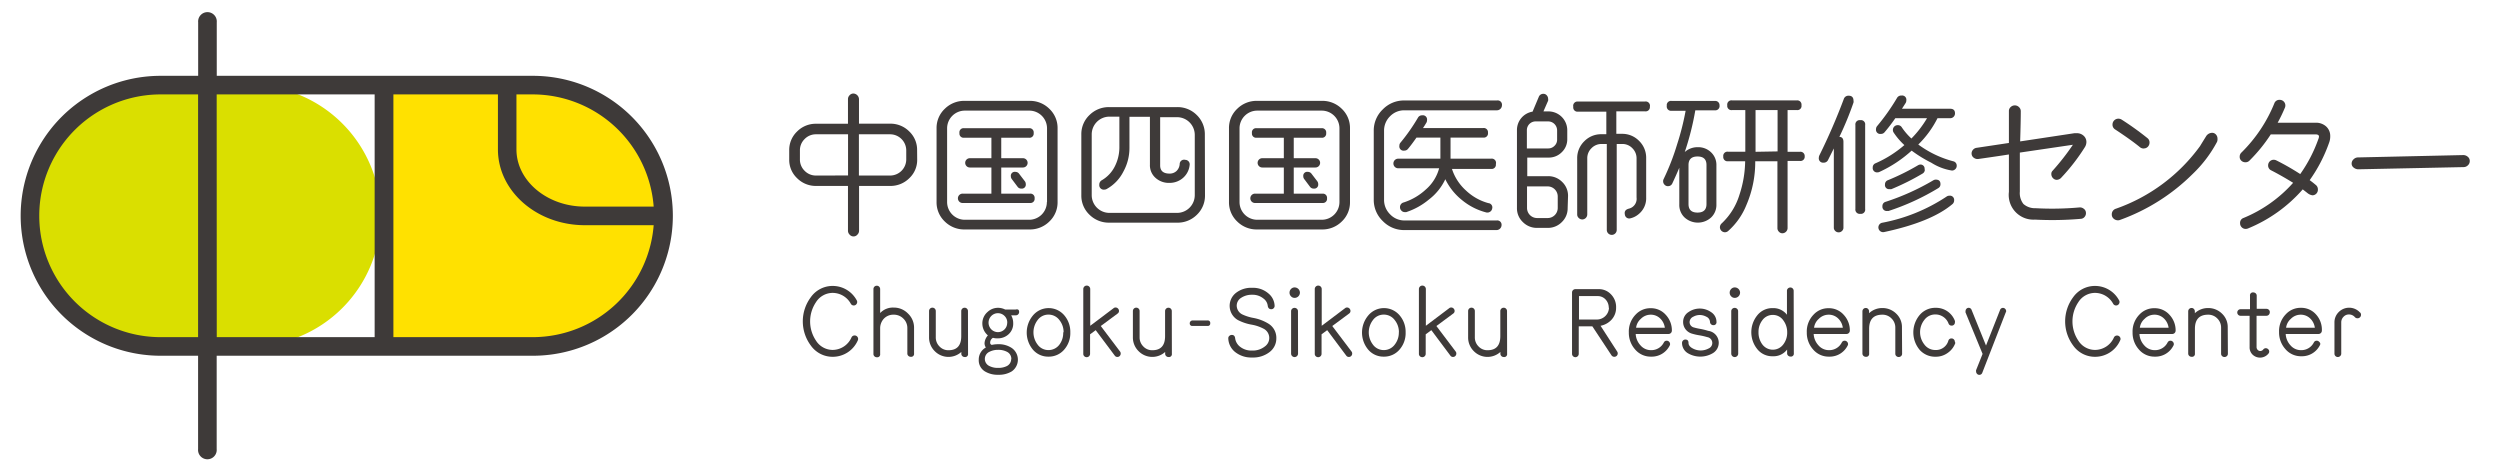 <svg id="フッダー" xmlns="http://www.w3.org/2000/svg" viewBox="0 0 320 60"><defs><style>.cls-1{fill:#dadf00;}.cls-2{fill:#ffe100;}.cls-3,.cls-4{fill:#3e3a39;}.cls-3{stroke:#3e3a39;stroke-miterlimit:10;stroke-width:0.71px;}</style></defs><title>アートボード 2</title><path class="cls-1" d="M48.73,27.62A16.77,16.77,0,0,1,32,44.34H20.61a16.73,16.73,0,1,1,0-33.45H32A16.78,16.78,0,0,1,48.73,27.62Z"/><path class="cls-2" d="M49.78,10.89H68a16.73,16.73,0,1,1,0,33.45H49.78Z"/><path class="cls-3" d="M68.21,10.06H27.39V2.84a.84.84,0,1,0-1.67,0v7.22H20.56a17.56,17.56,0,0,0,0,35.12h5.15V57.5a.84.84,0,1,0,1.67,0V45.18H68.21a17.56,17.56,0,1,0,0-35.12ZM84.05,26.8h-9.2c-5,0-9.1-3.44-9.1-7.68V11.73h2.45A15.9,15.9,0,0,1,84.05,26.8ZM20.56,43.51a15.89,15.89,0,1,1,0-31.78h5.15V43.51Zm6.82-31.78H48.31V43.51H27.39ZM68.21,43.51H50V11.73H64.09v7.39c0,5.16,4.83,9.35,10.77,9.35h9.19A15.9,15.9,0,0,1,68.21,43.51Z"/><path class="cls-4" d="M109.79,43.59a3.5,3.5,0,0,1-3.2,2.08,3.41,3.41,0,0,1-2.81-1.45,5.17,5.17,0,0,1,0-6.17,3.41,3.41,0,0,1,2.81-1.45,3.49,3.49,0,0,1,3.06,1.82.41.41,0,0,1,.07.23.45.45,0,0,1-.13.32.43.43,0,0,1-.68-.08,2.66,2.66,0,0,0-2.32-1.4,2.53,2.53,0,0,0-2.15,1.2,4.4,4.4,0,0,0,0,4.9,2.53,2.53,0,0,0,2.15,1.2A2.66,2.66,0,0,0,109,43.17a.43.43,0,0,1,.4-.23.42.42,0,0,1,.31.13.43.43,0,0,1,.13.32A.44.44,0,0,1,109.79,43.59Z"/><path class="cls-4" d="M117,45.25a.37.37,0,0,1-.42.42.43.43,0,0,1-.31-.12.4.4,0,0,1-.13-.3V42a1.66,1.66,0,0,0-.51-1.22,1.69,1.69,0,0,0-1.23-.5,1.66,1.66,0,0,0-1.3.55,1.82,1.82,0,0,0-.44,1.25v3.23a.37.37,0,0,1-.42.42.43.43,0,0,1-.31-.12.4.4,0,0,1-.13-.3V37a.43.43,0,1,1,.86,0v3.07a2.23,2.23,0,0,1,1.73-.7,2.51,2.51,0,0,1,1.83.76A2.48,2.48,0,0,1,117,42Z"/><path class="cls-4" d="M123.91,45.28a.37.37,0,0,1-.42.42.43.43,0,0,1-.31-.12.4.4,0,0,1-.13-.3v-.23a2.46,2.46,0,0,1-3.4-.1,2.45,2.45,0,0,1-.73-1.78V39.81a.43.43,0,1,1,.86,0v3.36a1.61,1.61,0,0,0,.47,1.17,1.54,1.54,0,0,0,1.15.49q1.64,0,1.64-1.8V39.82a.42.42,0,0,1,.13-.31.41.41,0,0,1,.31-.12.4.4,0,0,1,.3.13.43.43,0,0,1,.12.31Z"/><path class="cls-4" d="M130.45,39.94a.41.41,0,0,1-.12.29.38.38,0,0,1-.29.13h-.61a2,2,0,0,1,.26,1,1.82,1.82,0,0,1-.62,1.45,2,2,0,0,1-1.36.5,2,2,0,0,1-.61-.07.72.72,0,0,0-.36.65.26.26,0,0,0,.08.18.18.18,0,0,0,.16.07,3.71,3.71,0,0,1,.76-.08,3,3,0,0,1,1.76.48,1.82,1.82,0,0,1,0,3,3.14,3.14,0,0,1-1.73.43,3.09,3.09,0,0,1-1.7-.43,1.66,1.66,0,0,1-.79-1.5,1.75,1.75,0,0,1,.91-1.56,1,1,0,0,1-.17-.55,1.65,1.65,0,0,1,.43-1,2,2,0,0,1-.71-1.51,1.92,1.92,0,0,1,.67-1.49,1.94,1.94,0,0,1,1.33-.53,2,2,0,0,1,.92.22H130C130.32,39.54,130.45,39.67,130.45,39.94Zm-1,6a1,1,0,0,0-.58-.92,2.37,2.37,0,0,0-1.12-.24,2.34,2.34,0,0,0-1.1.25,1,1,0,0,0-.59.91,1,1,0,0,0,.58.91,2.33,2.33,0,0,0,1.12.24,2.4,2.4,0,0,0,1.13-.24A1,1,0,0,0,129.43,46Zm-.52-4.64a1.17,1.17,0,0,0-.35-.86,1.19,1.19,0,0,0-1.69,0,1.22,1.22,0,0,0,0,1.72,1.19,1.19,0,0,0,1.69,0A1.17,1.17,0,0,0,128.92,41.34Z"/><path class="cls-4" d="M137,42.54a3.19,3.19,0,0,1-.8,2.23,2.59,2.59,0,0,1-2,.88,2.55,2.55,0,0,1-2-.91,3.41,3.41,0,0,1,0-4.34,2.62,2.62,0,0,1,4.06,0A3.23,3.23,0,0,1,137,42.54Zm-.86,0a2.44,2.44,0,0,0-.52-1.55,1.73,1.73,0,0,0-1.42-.72,1.7,1.7,0,0,0-1.4.72,2.58,2.58,0,0,0,0,3.1,1.7,1.7,0,0,0,1.4.72,1.73,1.73,0,0,0,1.42-.72A2.44,2.44,0,0,0,136.09,42.54Z"/><path class="cls-4" d="M143.37,45a.4.4,0,0,1,.08.25.43.43,0,0,1-.12.31.4.4,0,0,1-.3.13.4.4,0,0,1-.34-.17l-2.44-3.26-.72.53v2.5a.43.43,0,0,1-.43.43.44.44,0,0,1-.31-.12.41.41,0,0,1-.13-.31V37a.44.44,0,0,1,.89,0v4.7l3-2.26a.38.38,0,0,1,.24-.08.41.41,0,0,1,.31.13.43.43,0,0,1,.13.3.39.39,0,0,1-.17.34l-2.16,1.6Z"/><path class="cls-4" d="M150,45.28a.37.37,0,0,1-.42.42.43.43,0,0,1-.31-.12.4.4,0,0,1-.13-.3v-.23a2.46,2.46,0,0,1-3.4-.1,2.45,2.45,0,0,1-.73-1.78V39.81a.43.43,0,1,1,.86,0v3.36a1.61,1.61,0,0,0,.47,1.17,1.54,1.54,0,0,0,1.15.49q1.64,0,1.64-1.8V39.82a.42.42,0,0,1,.13-.31.41.41,0,0,1,.31-.12.4.4,0,0,1,.3.13.43.43,0,0,1,.12.31Z"/><path class="cls-4" d="M154.91,41.37a.31.31,0,0,1-.35.35h-1.92a.31.31,0,0,1-.35-.35.32.32,0,0,1,.11-.25.35.35,0,0,1,.23-.1h1.92A.31.31,0,0,1,154.91,41.37Z"/><path class="cls-4" d="M163.37,43.31a2.17,2.17,0,0,1-.86,1.75,3.42,3.42,0,0,1-2.23.7,3.3,3.3,0,0,1-2.22-.73,2.33,2.33,0,0,1-.84-1.72.38.38,0,0,1,.13-.31.45.45,0,0,1,.32-.13c.26,0,.4.15.43.44a1.66,1.66,0,0,0,.54,1,2.33,2.33,0,0,0,1.64.56,2.47,2.47,0,0,0,1.63-.53,1.33,1.33,0,0,0-.2-2.28,5.14,5.14,0,0,0-1.48-.5,6.06,6.06,0,0,1-1.79-.6,2.1,2.1,0,0,1-.25-3.46,3.15,3.15,0,0,1,2.09-.66,3,3,0,0,1,2.1.74,2.13,2.13,0,0,1,.77,1.54.41.41,0,0,1-.11.32.4.4,0,0,1-.31.14c-.27,0-.42-.15-.46-.45a1.34,1.34,0,0,0-.55-.92,2.17,2.17,0,0,0-1.44-.48,2.44,2.44,0,0,0-1.41.39,1.18,1.18,0,0,0-.57,1,1.27,1.27,0,0,0,.79,1.16,5.66,5.66,0,0,0,1.32.41,5.61,5.61,0,0,1,2,.77A2.12,2.12,0,0,1,163.37,43.31Z"/><path class="cls-4" d="M166.39,37.46a.68.68,0,0,1-.67.67.62.62,0,0,1-.47-.2.65.65,0,0,1-.19-.47.66.66,0,0,1,.19-.47.62.62,0,0,1,.47-.2.68.68,0,0,1,.67.67Zm-.24,7.8a.44.44,0,0,1-.89,0V39.83a.41.41,0,0,1,.13-.3.45.45,0,0,1,.62,0,.41.41,0,0,1,.13.3Z"/><path class="cls-4" d="M173,45a.4.4,0,0,1,.08.25.43.43,0,0,1-.12.31.4.4,0,0,1-.3.13.4.4,0,0,1-.34-.17l-2.44-3.26-.72.53v2.5a.43.43,0,0,1-.43.43.44.44,0,0,1-.31-.12.41.41,0,0,1-.13-.31V37a.44.44,0,0,1,.89,0v4.7l3-2.26a.38.38,0,0,1,.24-.08.41.41,0,0,1,.31.13.43.43,0,0,1,.13.3.39.39,0,0,1-.17.34l-2.16,1.6Z"/><path class="cls-4" d="M179.92,42.54a3.19,3.19,0,0,1-.8,2.23,2.59,2.59,0,0,1-2,.88,2.55,2.55,0,0,1-2-.91,3.4,3.4,0,0,1,0-4.34,2.62,2.62,0,0,1,4.06,0A3.23,3.23,0,0,1,179.92,42.54Zm-.86,0a2.44,2.44,0,0,0-.52-1.55,1.73,1.73,0,0,0-1.42-.72,1.7,1.7,0,0,0-1.4.72,2.58,2.58,0,0,0,0,3.1,1.7,1.7,0,0,0,1.4.72,1.73,1.73,0,0,0,1.42-.72A2.44,2.44,0,0,0,179.05,42.54Z"/><path class="cls-4" d="M186.33,45a.4.4,0,0,1,.08.25.43.43,0,0,1-.12.31.4.4,0,0,1-.3.13.4.4,0,0,1-.34-.17l-2.44-3.26-.72.53v2.5a.43.43,0,0,1-.43.43.44.44,0,0,1-.31-.12.41.41,0,0,1-.13-.31V37a.44.44,0,0,1,.89,0v4.7l3-2.26a.38.38,0,0,1,.24-.08.41.41,0,0,1,.31.13.43.43,0,0,1,.13.3.39.39,0,0,1-.17.34l-2.16,1.6Z"/><path class="cls-4" d="M192.91,45.28a.37.37,0,0,1-.42.42.43.43,0,0,1-.31-.12.4.4,0,0,1-.13-.3v-.23a2.46,2.46,0,0,1-3.4-.1,2.45,2.45,0,0,1-.73-1.78V39.81a.43.43,0,1,1,.86,0v3.36a1.61,1.61,0,0,0,.47,1.17,1.54,1.54,0,0,0,1.15.49q1.64,0,1.64-1.8V39.82a.42.42,0,0,1,.13-.31.41.41,0,0,1,.31-.12.4.4,0,0,1,.3.13.43.43,0,0,1,.12.31Z"/><path class="cls-4" d="M207,45a.43.43,0,0,1,.07.24.43.43,0,0,1-.43.43.43.43,0,0,1-.37-.19l-2.45-3.71h-1.74v3.52a.43.43,0,1,1-.86,0V37.44a.43.43,0,0,1,.43-.43h3a2.09,2.09,0,0,1,1.5.61,2.3,2.3,0,0,1,.71,1.75,2.23,2.23,0,0,1-.6,1.57,2.56,2.56,0,0,1-1.39.76Zm-1.08-5.6a1.52,1.52,0,0,0-.4-1.06,1.34,1.34,0,0,0-1-.44h-2.41v3h2.33a1.56,1.56,0,0,0,1.51-1.51Z"/><path class="cls-4" d="M214,42.33a.43.43,0,0,1-.42.42h-4.21a2.31,2.31,0,0,0,.6,1.44,1.76,1.76,0,0,0,1.37.63,1.79,1.79,0,0,0,1.64-1,.4.4,0,0,1,.37-.21.4.4,0,0,1,.29.13.42.42,0,0,1,.13.31.38.38,0,0,1-.06.2,2.57,2.57,0,0,1-2.38,1.4,2.61,2.61,0,0,1-2.06-.95,3.19,3.19,0,0,1-.78-2.16,3.09,3.09,0,0,1,.88-2.28,2.56,2.56,0,0,1,1.91-.81,2.52,2.52,0,0,1,1.94.85A2.9,2.9,0,0,1,214,42.33Zm-.9-.38a2,2,0,0,0-.6-1.19,1.71,1.71,0,0,0-1.22-.48,1.76,1.76,0,0,0-1.26.54,1.79,1.79,0,0,0-.6,1.13Z"/><path class="cls-4" d="M220,43.86a1.55,1.55,0,0,1-.78,1.36,3.14,3.14,0,0,1-3.16,0,1.53,1.53,0,0,1-.76-1.34.43.43,0,0,1,.42-.42c.27,0,.41.14.41.43s.19.53.56.72a2.13,2.13,0,0,0,2,0,.76.76,0,0,0-.17-1.46,8.22,8.22,0,0,0-1-.23,7.19,7.19,0,0,1-1-.23,1.58,1.58,0,0,1-.79-.57,1.52,1.52,0,0,1-.29-.92,1.47,1.47,0,0,1,.7-1.26,2.52,2.52,0,0,1,2.86,0,1.48,1.48,0,0,1,.71,1.26.37.37,0,0,1-.41.42.4.4,0,0,1-.29-.12.41.41,0,0,1-.13-.29.77.77,0,0,0-.47-.67,1.77,1.77,0,0,0-.84-.22,1.7,1.7,0,0,0-.83.22.77.77,0,0,0-.47.67.7.7,0,0,0,.53.7,6.78,6.78,0,0,0,.85.19,8.73,8.73,0,0,1,1,.25A1.54,1.54,0,0,1,220,43.86Z"/><path class="cls-4" d="M222.73,37.46a.68.68,0,0,1-.67.67.62.62,0,0,1-.47-.2.65.65,0,0,1-.19-.47.66.66,0,0,1,.19-.47.62.62,0,0,1,.47-.2.68.68,0,0,1,.67.67Zm-.24,7.8a.44.44,0,0,1-.89,0V39.83a.41.41,0,0,1,.13-.3.45.45,0,0,1,.62,0,.41.41,0,0,1,.13.3Z"/><path class="cls-4" d="M229.61,45.22a.37.37,0,0,1-.42.42.43.43,0,0,1-.31-.12.39.39,0,0,1-.13-.3v-.48a2.16,2.16,0,0,1-1.84.86,2.43,2.43,0,0,1-2-.94,3.44,3.44,0,0,1,0-4.27,2.44,2.44,0,0,1,2-.95,2.18,2.18,0,0,1,1.82.85V37.23a.41.41,0,0,1,.13-.31.43.43,0,0,1,.31-.12.4.4,0,0,1,.3.13.43.43,0,0,1,.12.31Zm-.85-2.68a2.5,2.5,0,0,0-.48-1.51,1.61,1.61,0,0,0-1.36-.72,1.63,1.63,0,0,0-1.34.68,2.41,2.41,0,0,0-.49,1.52,2.54,2.54,0,0,0,.47,1.55,1.67,1.67,0,0,0,2.72,0A2.45,2.45,0,0,0,228.76,42.54Z"/><path class="cls-4" d="M236.78,42.33a.43.43,0,0,1-.42.42h-4.21a2.31,2.31,0,0,0,.6,1.44,1.76,1.76,0,0,0,1.37.63,1.79,1.79,0,0,0,1.64-1,.4.4,0,0,1,.37-.21.4.4,0,0,1,.29.13.42.42,0,0,1,.13.31.38.38,0,0,1-.06.2,2.57,2.57,0,0,1-2.38,1.4,2.61,2.61,0,0,1-2.06-.95,3.19,3.19,0,0,1-.78-2.16,3.09,3.09,0,0,1,.88-2.28,2.56,2.56,0,0,1,1.91-.81,2.52,2.52,0,0,1,1.94.85A2.9,2.9,0,0,1,236.78,42.33Zm-.9-.38a2,2,0,0,0-.6-1.19,1.71,1.71,0,0,0-1.22-.48,1.76,1.76,0,0,0-1.26.54,1.79,1.79,0,0,0-.6,1.13Z"/><path class="cls-4" d="M243.47,45.28a.4.4,0,0,1-.13.3.45.45,0,0,1-.61,0,.4.4,0,0,1-.13-.3V41.94a1.61,1.61,0,0,0-.49-1.18,1.59,1.59,0,0,0-1.17-.48q-1.69,0-1.69,1.81v3.16a.37.37,0,0,1-.42.42.43.43,0,0,1-.31-.12.4.4,0,0,1-.13-.3v-5.4a.43.43,0,0,1,.43-.43.4.4,0,0,1,.3.13.43.43,0,0,1,.12.3v.24a2.45,2.45,0,0,1,1.69-.66,2.49,2.49,0,0,1,1.78.71,2.35,2.35,0,0,1,.74,1.78Z"/><path class="cls-4" d="M250.28,43.91a2.59,2.59,0,0,1-1,1.28,2.55,2.55,0,0,1-1.52.47,2.65,2.65,0,0,1-2-.83,3.47,3.47,0,0,1,0-4.56,2.62,2.62,0,0,1,2-.87,2.57,2.57,0,0,1,2.47,1.68.45.45,0,0,1,0,.18.41.41,0,0,1-.12.3.39.39,0,0,1-.29.12.41.41,0,0,1-.4-.25,1.79,1.79,0,0,0-1.7-1.18,1.73,1.73,0,0,0-1.42.72,2.53,2.53,0,0,0,0,3.1,1.72,1.72,0,0,0,1.42.73,1.64,1.64,0,0,0,1.67-1.19.4.4,0,0,1,.41-.29.4.4,0,0,1,.3.13.43.43,0,0,1,.12.3A.46.46,0,0,1,250.28,43.91Z"/><path class="cls-4" d="M256.73,40l-3,7.72a.39.39,0,0,1-.38.26.37.37,0,0,1-.29-.13.44.44,0,0,1-.12-.3.43.43,0,0,1,0-.17l.83-2.08L251.59,40a.43.43,0,0,1,0-.17.44.44,0,0,1,.11-.3.37.37,0,0,1,.28-.13.39.39,0,0,1,.38.26l1.85,4.57,1.8-4.56a.39.39,0,0,1,.66-.13.43.43,0,0,1,.12.3A.41.41,0,0,1,256.73,40Z"/><path class="cls-4" d="M271.37,43.59a3.5,3.5,0,0,1-3.2,2.08,3.41,3.41,0,0,1-2.81-1.45,5.17,5.17,0,0,1,0-6.17,3.41,3.41,0,0,1,2.81-1.45,3.49,3.49,0,0,1,3.06,1.82.41.41,0,0,1,.07.23.45.45,0,0,1-.13.32.43.43,0,0,1-.68-.08,2.66,2.66,0,0,0-2.32-1.4,2.53,2.53,0,0,0-2.15,1.2,4.4,4.4,0,0,0,0,4.9,2.53,2.53,0,0,0,2.15,1.2,2.66,2.66,0,0,0,2.42-1.61.43.43,0,0,1,.4-.23.42.42,0,0,1,.31.13.43.43,0,0,1,.13.32A.44.44,0,0,1,271.37,43.59Z"/><path class="cls-4" d="M278.48,42.33a.43.43,0,0,1-.42.42h-4.21a2.31,2.31,0,0,0,.6,1.44,1.76,1.76,0,0,0,1.37.63,1.79,1.79,0,0,0,1.64-1,.4.4,0,0,1,.37-.21.4.4,0,0,1,.29.13.42.42,0,0,1,.13.31.38.38,0,0,1-.06.2,2.57,2.57,0,0,1-2.38,1.4,2.61,2.61,0,0,1-2.06-.95,3.19,3.19,0,0,1-.78-2.16,3.09,3.09,0,0,1,.88-2.28,2.56,2.56,0,0,1,1.91-.81,2.52,2.52,0,0,1,1.94.85A2.9,2.9,0,0,1,278.48,42.33Zm-.9-.38a2,2,0,0,0-.6-1.19,1.71,1.71,0,0,0-1.22-.48,1.76,1.76,0,0,0-1.26.54,1.79,1.79,0,0,0-.6,1.13Z"/><path class="cls-4" d="M285.17,45.28a.4.4,0,0,1-.13.3.45.45,0,0,1-.61,0,.4.4,0,0,1-.13-.3V41.94a1.61,1.61,0,0,0-.49-1.18,1.59,1.59,0,0,0-1.17-.48q-1.69,0-1.69,1.81v3.16a.37.37,0,0,1-.42.42.43.43,0,0,1-.31-.12.4.4,0,0,1-.13-.3v-5.4a.43.43,0,0,1,.43-.43.4.4,0,0,1,.3.13.43.43,0,0,1,.12.3v.24a2.45,2.45,0,0,1,1.69-.66,2.49,2.49,0,0,1,1.78.71,2.35,2.35,0,0,1,.74,1.78Z"/><path class="cls-4" d="M290.53,40a.43.43,0,0,1-.42.42h-1.27v4a.51.51,0,0,0,.14.36.45.45,0,0,0,.34.15.49.49,0,0,0,.38-.2.41.41,0,0,1,.32-.16.44.44,0,0,1,.31.13.41.41,0,0,1,.13.3.38.38,0,0,1-.1.26,1.38,1.38,0,0,1-2,.16,1.28,1.28,0,0,1-.41-1v-4h-1.16a.42.42,0,0,1,0-.84H288V37.85a.37.37,0,0,1,.42-.42.45.45,0,0,1,.31.12.39.39,0,0,1,.13.3v1.68h1.26a.43.43,0,0,1,.42.42Z"/><path class="cls-4" d="M297.2,42.33a.43.43,0,0,1-.42.42h-4.21a2.31,2.31,0,0,0,.6,1.44,1.76,1.76,0,0,0,1.37.63,1.79,1.79,0,0,0,1.64-1,.4.4,0,0,1,.37-.21.4.4,0,0,1,.29.13A.42.42,0,0,1,297,44a.38.38,0,0,1-.06.2,2.57,2.57,0,0,1-2.38,1.4,2.61,2.61,0,0,1-2.06-.95,3.19,3.19,0,0,1-.78-2.16,3.09,3.09,0,0,1,.88-2.28,2.56,2.56,0,0,1,1.91-.81,2.52,2.52,0,0,1,1.94.85A2.9,2.9,0,0,1,297.2,42.33Zm-.9-.38a2,2,0,0,0-.6-1.19,1.72,1.72,0,0,0-1.22-.48,1.76,1.76,0,0,0-1.26.54,1.79,1.79,0,0,0-.6,1.13Z"/><path class="cls-4" d="M302.1,40a.41.41,0,0,1,.11.29.43.43,0,0,1-.13.32.42.42,0,0,1-.31.13.44.44,0,0,1-.34-.14,1,1,0,0,0-.76-.35.93.93,0,0,0-.7.3,1,1,0,0,0-.29.72v4a.41.41,0,0,1-.13.3.44.44,0,0,1-.31.13.43.43,0,0,1-.43-.43v-4a1.83,1.83,0,0,1,.55-1.33,1.88,1.88,0,0,1,2.73.07Z"/><path class="cls-4" d="M117.4,20.4a3.2,3.2,0,0,1-1,2.4,3.4,3.4,0,0,1-2.44,1h-4v5.73a.7.7,0,0,1-.21.5.65.65,0,0,1-1,0,.7.7,0,0,1-.21-.5V23.8h-4.09a3.37,3.37,0,0,1-2.43-1,3.22,3.22,0,0,1-1-2.4V19.25a3.26,3.26,0,0,1,1-2.41,3.35,3.35,0,0,1,2.43-1h4.09V12.69a.7.7,0,0,1,.21-.5.66.66,0,0,1,.49-.22.75.75,0,0,1,.71.71v3.15h4a3.38,3.38,0,0,1,2.44,1,3.24,3.24,0,0,1,1,2.41Zm-8.85,2.06V17.19h-4.11a2,2,0,0,0-1.45.61,2,2,0,0,0-.6,1.46V20.4a2,2,0,0,0,.6,1.46,2,2,0,0,0,1.45.61ZM116,20.4V19.25a2.07,2.07,0,0,0-2.06-2.06h-4v5.28h4A2.07,2.07,0,0,0,116,20.4Z"/><path class="cls-4" d="M135.37,25.86a3.37,3.37,0,0,1-1.07,2.51,3.51,3.51,0,0,1-2.54,1h-8.27a3.52,3.52,0,0,1-2.54-1,3.37,3.37,0,0,1-1.07-2.51V16.42a3.37,3.37,0,0,1,1.07-2.51,3.52,3.52,0,0,1,2.54-1h8.27a3.52,3.52,0,0,1,2.54,1,3.37,3.37,0,0,1,1.07,2.51Zm-1.35,0V16.42a2.27,2.27,0,0,0-2.26-2.26h-8.27a2.27,2.27,0,0,0-2.26,2.26v9.45a2.27,2.27,0,0,0,2.26,2.26h8.27A2.27,2.27,0,0,0,134,25.86Zm-1.59-.48a.53.53,0,0,1-.59.6h-8.55a.6.6,0,1,1,0-1.19h3.61V21.44h-2.76a.59.59,0,1,1,0-1.19h2.76V17.63H123.4a.53.53,0,0,1-.59-.6.53.53,0,0,1,.59-.62h8.31a.54.54,0,0,1,.6.62.53.53,0,0,1-.6.6h-3.55v2.62h2.78a.59.59,0,1,1,0,1.19h-2.78v3.35h3.67A.53.53,0,0,1,132.43,25.38Zm-1.25-2.18a.58.58,0,0,1,.12.36.51.51,0,0,1-.58.58.56.56,0,0,1-.46-.22l-.75-1a.58.58,0,0,1-.12-.36.5.5,0,0,1,.58-.56.57.57,0,0,1,.46.22Z"/><path class="cls-4" d="M154.24,25a3.37,3.37,0,0,1-1.05,2.5,3.47,3.47,0,0,1-2.52,1H142a3.5,3.5,0,0,1-2.53-1,3.36,3.36,0,0,1-1.06-2.5V17.21a3.36,3.36,0,0,1,1.06-2.5,3.5,3.5,0,0,1,2.53-1h8.65a3.46,3.46,0,0,1,2.52,1,3.41,3.41,0,0,1,1.05,2.51Zm-1.31,0V17.23A2.27,2.27,0,0,0,150.66,15H148.5v6.17q0,1.05,1.21,1.05a1.27,1.27,0,0,0,.87-.32A1.35,1.35,0,0,0,151,21a.56.56,0,0,1,.71-.54.58.58,0,0,1,.56.71,2.51,2.51,0,0,1-1.23,1.88,2.61,2.61,0,0,1-1.37.36,2.53,2.53,0,0,1-1.77-.65,2.15,2.15,0,0,1-.71-1.68V14.95h-2.62v4a6.24,6.24,0,0,1-.77,3,5.24,5.24,0,0,1-2.14,2.24.59.59,0,0,1-.3.08.57.57,0,0,1-.65-.63.63.63,0,0,1,.34-.58,4.26,4.26,0,0,0,1.65-1.77,5.41,5.41,0,0,0,.58-2.36v-4H142a2.27,2.27,0,0,0-2.26,2.26V25A2.27,2.27,0,0,0,142,27.25h8.65A2.27,2.27,0,0,0,152.93,25Z"/><path class="cls-4" d="M172.8,25.86a3.37,3.37,0,0,1-1.07,2.51,3.51,3.51,0,0,1-2.54,1h-8.27a3.51,3.51,0,0,1-2.54-1,3.37,3.37,0,0,1-1.07-2.51V16.42a3.37,3.37,0,0,1,1.07-2.51,3.52,3.52,0,0,1,2.54-1h8.27a3.52,3.52,0,0,1,2.54,1,3.37,3.37,0,0,1,1.07,2.51Zm-1.35,0V16.42a2.27,2.27,0,0,0-2.26-2.26h-8.27a2.27,2.27,0,0,0-2.26,2.26v9.45a2.27,2.27,0,0,0,2.26,2.26h8.27a2.27,2.27,0,0,0,2.26-2.26Zm-1.59-.48a.53.53,0,0,1-.59.6h-8.55a.6.6,0,1,1,0-1.19h3.61V21.44h-2.76a.59.59,0,1,1,0-1.19h2.76V17.63h-3.49a.53.53,0,0,1-.59-.6.53.53,0,0,1,.59-.62h8.31a.54.54,0,0,1,.6.62.53.53,0,0,1-.6.6H165.6v2.62h2.78a.59.59,0,1,1,0,1.19H165.6v3.35h3.67A.53.53,0,0,1,169.86,25.38Zm-1.25-2.18a.58.58,0,0,1,.12.36.51.51,0,0,1-.58.58.56.56,0,0,1-.46-.22l-.75-1a.58.58,0,0,1-.12-.36.5.5,0,0,1,.58-.56.57.57,0,0,1,.46.22Z"/><path class="cls-4" d="M192.2,28.82a.65.65,0,0,1-.64.63H179.74A3.79,3.79,0,0,1,177,28.3a3.74,3.74,0,0,1-1.16-2.76V16.75A3.73,3.73,0,0,1,177,14a3.77,3.77,0,0,1,2.76-1.14h11.85a.55.55,0,0,1,.64.62.65.65,0,0,1-.64.64H179.78a2.51,2.51,0,0,0-1.86.77,2.56,2.56,0,0,0-.76,1.87v8.79a2.57,2.57,0,0,0,.77,1.88,2.52,2.52,0,0,0,1.87.79h11.77A.55.55,0,0,1,192.2,28.82ZM191.47,21a.54.54,0,0,1-.62.62h-5a6.32,6.32,0,0,0,1.8,2.77A6.74,6.74,0,0,0,190.51,26a.55.55,0,0,1,.48.73.57.57,0,0,1-.29.39.61.61,0,0,1-.47.07,8,8,0,0,1-3.07-1.56A7.73,7.73,0,0,1,185,22.94a7,7,0,0,1-2.1,2.6A8.84,8.84,0,0,1,180,27.15l-.18,0a.58.58,0,0,1-.44-.19.6.6,0,0,1-.18-.43.61.61,0,0,1,.48-.62,7.57,7.57,0,0,0,2.82-1.65,5.45,5.45,0,0,0,1.71-2.72h-5.24a.61.61,0,1,1,0-1.23h5.4v-2.7h-3.06q-.65.93-1.09,1.45a.59.59,0,0,1-.48.22.54.54,0,0,1-.62-.62.58.58,0,0,1,.14-.4,24.06,24.06,0,0,0,2.24-3.2.59.59,0,0,1,.54-.3.54.54,0,0,1,.62.62.64.64,0,0,1-.08.32c-.16.26-.3.5-.44.69h7.7a.54.54,0,0,1,.62.6.54.54,0,0,1-.62.62h-4.17v2.7h5.2A.54.54,0,0,1,191.47,21Z"/><path class="cls-4" d="M200.66,26.63a2.43,2.43,0,0,1-.75,1.8,2.48,2.48,0,0,1-1.81.74h-1.35a2.51,2.51,0,0,1-1.82-.74,2.41,2.41,0,0,1-.76-1.8v-10a2.38,2.38,0,0,1,2-2.34l.79-1.88a.61.61,0,0,1,.6-.4.54.54,0,0,1,.43.2.66.66,0,0,1,.17.44.65.65,0,0,1,0,.24l-.6,1.37h.67a2.41,2.41,0,0,1,2.38,2.38v1.17a2.26,2.26,0,0,1-.7,1.67,2.31,2.31,0,0,1-1.68.69l-2.74,0v2.38h2.66a2.48,2.48,0,0,1,1.81.74,2.43,2.43,0,0,1,.75,1.79Zm-1.35-8.79V16.67a1.15,1.15,0,0,0-1.13-1.13h-1.63a1.12,1.12,0,0,0-1.11,1.11V19h2.74a1.1,1.1,0,0,0,.79-.33A1.06,1.06,0,0,0,199.31,17.84Zm.08,8.79V25.15a1.29,1.29,0,0,0-1.29-1.29l-2.64,0v2.76a1.29,1.29,0,0,0,1.29,1.29h1.35a1.29,1.29,0,0,0,1.29-1.29Zm11.79-13a.54.54,0,0,1-.62.62h-3.67v2.88h.71a3,3,0,0,1,2.2.9,3,3,0,0,1,.91,2.19v5.06a2.61,2.61,0,0,1-1,2.16,2.49,2.49,0,0,1-1,.5.56.56,0,0,1-.73-.5q-.12-.56.5-.73a1.29,1.29,0,0,0,1-1.43V20.27a1.8,1.8,0,0,0-.54-1.3,1.74,1.74,0,0,0-1.29-.54h-.71v11a.63.63,0,0,1-1.27,0v-11H205a1.77,1.77,0,0,0-1.29.54,1.78,1.78,0,0,0-.54,1.31v7.18a.65.65,0,0,1-.63.63.64.64,0,0,1-.46-.19.59.59,0,0,1-.2-.45V20.27a3,3,0,0,1,.91-2.19,3,3,0,0,1,2.2-.9h.62V14.29H202a.54.54,0,0,1-.62-.62A.55.55,0,0,1,202,13h8.53A.55.55,0,0,1,211.18,13.68Z"/><path class="cls-4" d="M220.1,13.48a.55.55,0,0,1-.62.64H217a35.44,35.44,0,0,1-1.35,5.34,2.44,2.44,0,0,1,1.67-.62,2.35,2.35,0,0,1,1.7.66,2.21,2.21,0,0,1,.68,1.67v5a2.21,2.21,0,0,1-.68,1.67,2.52,2.52,0,0,1-3.39,0,2.2,2.2,0,0,1-.68-1.67v-4.7q-.36.87-.89,2a.59.59,0,0,1-.56.36.57.57,0,0,1-.44-.19.62.62,0,0,1-.18-.45.57.57,0,0,1,.06-.26,30.36,30.36,0,0,0,1.73-4.45,33.78,33.78,0,0,0,1.09-4.3h-1.79a.55.55,0,0,1-.62-.64.54.54,0,0,1,.62-.62h5.56A.54.54,0,0,1,220.1,13.48Zm-1.67,12.64v-5c0-.73-.38-1.09-1.15-1.09s-1.15.37-1.15,1.09v5c0,.73.38,1.09,1.15,1.09S218.43,26.85,218.43,26.12ZM231,20a.54.54,0,0,1-.62.6h-1.57v8.61a.68.68,0,0,1-.66.65.6.6,0,0,1-.45-.2.64.64,0,0,1-.19-.46V20.64h-2.84a13.87,13.87,0,0,1-1.13,5.6,8.83,8.83,0,0,1-2.36,3.35.63.63,0,0,1-.4.14.65.65,0,0,1-.63-.63.67.67,0,0,1,.24-.52,8.32,8.32,0,0,0,2.26-3.65,14.16,14.16,0,0,0,.73-4.29h-2.18a.54.54,0,0,1-.62-.6.54.54,0,0,1,.62-.62h2.2V14.09h-1.69a.54.54,0,0,1-.62-.62.54.54,0,0,1,.62-.62H230a.54.54,0,0,1,.59.62.53.53,0,0,1-.59.62h-1.19v5.34h1.57A.54.54,0,0,1,231,20Zm-3.47-.62V14.09h-2.82v5.34Z"/><path class="cls-4" d="M237.25,13.12a41,41,0,0,1-1.81,4.4c.34,0,.52.23.52.62V29.2a.62.62,0,0,1-1.23,0V19L234,20.46a.6.6,0,0,1-.58.36.55.55,0,0,1-.61-.63.72.72,0,0,1,.06-.28A77.79,77.79,0,0,0,236,12.69a.62.62,0,0,1,.63-.44c.41,0,.62.22.62.65A.59.59,0,0,1,237.25,13.12Zm1.49,13.63a.54.54,0,0,1-.62.62.55.55,0,0,1-.63-.62V16a.55.55,0,0,1,.63-.62.54.54,0,0,1,.62.62Zm11.11-4.92a6.87,6.87,0,0,1-2.64-1,16.57,16.57,0,0,1-2.52-1.55A16.09,16.09,0,0,1,240.58,22a.51.51,0,0,1-.24.06.55.55,0,0,1-.63-.62.56.56,0,0,1,.38-.55,14.5,14.5,0,0,0,3.67-2.32,8.59,8.59,0,0,1-1.39-1.63.58.58,0,0,1-.08-.3.61.61,0,0,1,.62-.62.58.58,0,0,1,.52.28,8.08,8.08,0,0,0,1.23,1.43,13.42,13.42,0,0,0,2-2.6H242.6q-.69,1-1.37,1.79a.58.58,0,0,1-.48.22.54.54,0,0,1-.62-.62.61.61,0,0,1,.14-.38,27,27,0,0,0,2.54-3.59.61.61,0,0,1,.58-.32.54.54,0,0,1,.62.62.64.64,0,0,1-.08.32l-.48.75h6.17q.62,0,.62.59a.61.61,0,0,1-.62.62H248a12.64,12.64,0,0,1-2.46,3.37A13.18,13.18,0,0,0,250,20.64a.56.56,0,0,1,.46.58.58.58,0,0,1-.19.44A.6.6,0,0,1,249.85,21.83Zm.28,3.81a.62.62,0,0,1-.26.52q-2.7,2.26-8.73,3.55a.61.61,0,0,1-.26-1.19,22.38,22.38,0,0,0,8.27-3.35.59.59,0,0,1,.36-.12A.54.54,0,0,1,250.13,25.64Zm-1.75-2.06a.56.56,0,0,1-.28.5A30.44,30.44,0,0,1,241.75,27a.51.51,0,0,1-.18,0,.54.54,0,0,1-.62-.6.55.55,0,0,1,.42-.57,30.65,30.65,0,0,0,6.11-2.76.63.63,0,0,1,.32-.08C248.19,23,248.38,23.18,248.38,23.58Zm-2-1.89a.58.58,0,0,1-.28.52,30.48,30.48,0,0,1-4,2,.73.73,0,0,1-.24,0,.52.52,0,0,1-.58-.6.55.55,0,0,1,.36-.54,29.56,29.56,0,0,0,3.89-1.93.63.63,0,0,1,.32-.08A.52.52,0,0,1,246.34,21.69Z"/><path class="cls-4" d="M267,27.23a.72.72,0,0,1-.17.53.66.66,0,0,1-.49.25,42.09,42.09,0,0,1-5.87.1,3.16,3.16,0,0,1-3.33-3.55V19.77q-.83.14-3.91.58a.77.77,0,0,1-.56-.14.66.66,0,0,1-.3-.47.69.69,0,0,1,.15-.54.73.73,0,0,1,.49-.28l4.13-.62q0-2.1,0-4.09a.66.66,0,0,1,.23-.51.75.75,0,0,1,.53-.21.74.74,0,0,1,.53.22.7.7,0,0,1,.23.52q0,1.31-.08,3.87l6.95-1.05.28,0a1.26,1.26,0,0,1,.9.33,1.06,1.06,0,0,1,.35.8,1.28,1.28,0,0,1-.18.63,25.28,25.28,0,0,1-3,3.89.85.85,0,0,1-.61.32.64.64,0,0,1-.4-.14.75.75,0,0,1-.3-.62.55.55,0,0,1,.14-.38,30,30,0,0,0,2.62-3.35l-6.79,1,0,5a2.26,2.26,0,0,0,.46,1.58,2.23,2.23,0,0,0,1.55.54,38.82,38.82,0,0,0,5.63-.1.76.76,0,0,1,.54.17A.65.65,0,0,1,267,27.23Z"/><path class="cls-4" d="M283.78,18.16a16.19,16.19,0,0,1-3.12,4.11,25.36,25.36,0,0,1-9.27,5.87.72.72,0,0,1-.28.06.82.82,0,0,1-.56-.21.67.67,0,0,1-.24-.53.74.74,0,0,1,.54-.75,22.5,22.5,0,0,0,10.75-8c.2-.33.46-.75.77-1.25a.93.93,0,0,1,.77-.46.64.64,0,0,1,.5.22.77.77,0,0,1,.2.54A.88.88,0,0,1,283.78,18.16Zm-9.38.85a.76.76,0,0,1-.5-.18q-1.11-.91-3.16-2.26a.71.71,0,0,1-.34-.63.75.75,0,0,1,.75-.75.79.79,0,0,1,.42.12,37.18,37.18,0,0,1,3.29,2.36.7.7,0,0,1,.28.58.76.76,0,0,1-.22.54A.71.71,0,0,1,274.39,19Z"/><path class="cls-4" d="M298.12,18.28a19.22,19.22,0,0,1-2.48,4.78q.36.26.79.62a.72.72,0,0,1,.26.58A.71.71,0,0,1,296,25a1.29,1.29,0,0,1-.66-.3l-.59-.46a18.73,18.73,0,0,1-7,5,.76.76,0,0,1-.3.06.69.69,0,0,1-.51-.21.71.71,0,0,1-.21-.53.65.65,0,0,1,.44-.66,17.35,17.35,0,0,0,6.35-4.5q-1.47-.91-2.8-1.59a.68.68,0,0,1-.4-.65.71.71,0,0,1,.71-.71.75.75,0,0,1,.34.08,31.53,31.53,0,0,1,3.06,1.75,18.28,18.28,0,0,0,2.32-4.48.93.93,0,0,0,.08-.32c0-.18-.15-.28-.46-.28l-5.71,0a20.23,20.23,0,0,1-2.74,3.37.68.68,0,0,1-.5.2.74.74,0,0,1-.53-.2.66.66,0,0,1-.21-.5.72.72,0,0,1,.24-.56,18.69,18.69,0,0,0,4.19-6.27.68.68,0,0,1,.69-.46.72.72,0,0,1,.67,1,19.71,19.71,0,0,1-.93,1.93q.87,0,2.4,0l2.44,0a1.92,1.92,0,0,1,1.37.48,1.63,1.63,0,0,1,.52,1.24A2.26,2.26,0,0,1,298.12,18.28Z"/><path class="cls-4" d="M316.13,20.62a.73.73,0,0,1-.24.54.78.78,0,0,1-.56.23l-13.47.28a.93.93,0,0,1-.58-.21.64.64,0,0,1-.27-.53.72.72,0,0,1,.25-.54.8.8,0,0,1,.57-.24l13.47-.3a.87.87,0,0,1,.58.22A.68.68,0,0,1,316.13,20.62Z"/></svg>